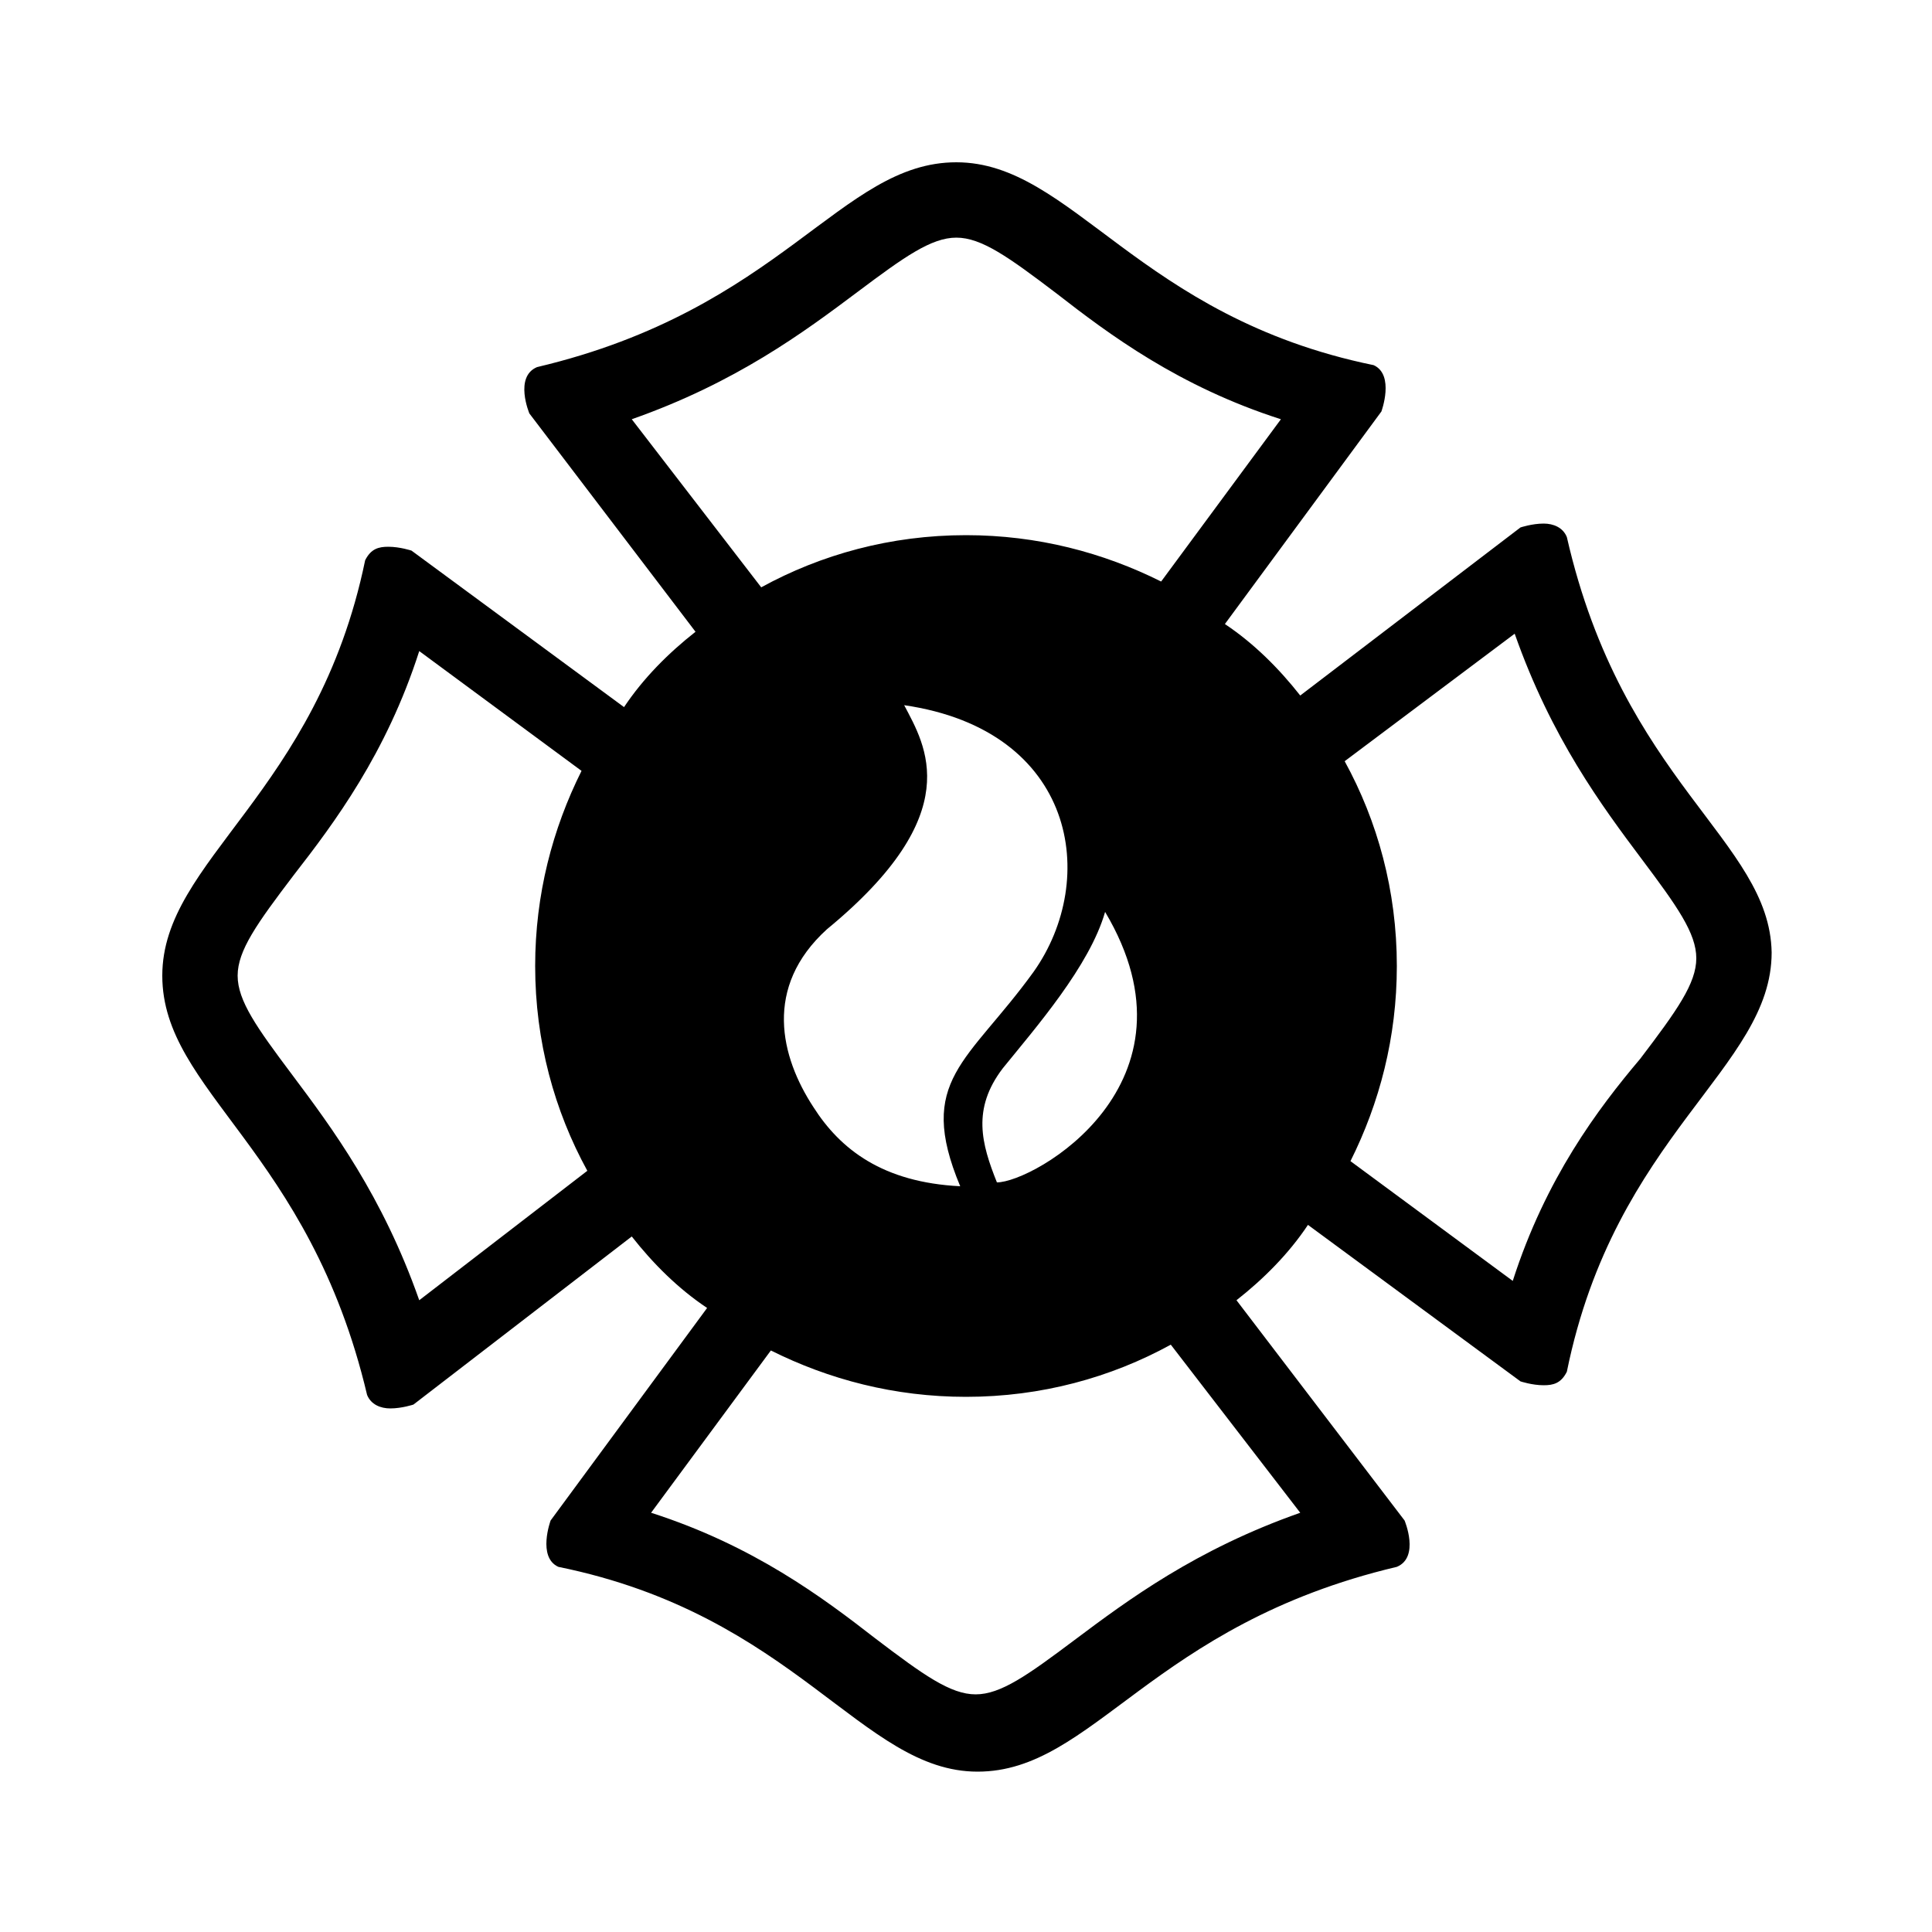 <svg xmlns="http://www.w3.org/2000/svg" xmlns:xlink="http://www.w3.org/1999/xlink" version="1.1" x="0px" y="0px" viewBox="0 0 100 100" enable-background="new 0 0 100 100" xml:space="preserve" height="100px" width="100px">
<g id="Layer_1">
</g>
<g id="Layer_2">
	<path d="M81.1,27.8c-0.2-0.5-0.7-0.7-1.2-0.7c-0.6,0-1.2,0.2-1.2,0.2L67.3,36c-1.1-1.4-2.4-2.7-3.9-3.7l8.1-11c0,0,0.7-1.9-0.4-2.4   C58.9,16.4,55.5,8.4,49.5,8.4s-9,7.6-21.7,10.6c-1.2,0.5-0.4,2.4-0.4,2.4L36,32.7c-1.4,1.1-2.7,2.4-3.7,3.9l-11-8.1   c0,0-0.6-0.2-1.2-0.2c-0.5,0-0.9,0.1-1.2,0.7C16.4,41.1,8.4,44.5,8.4,50.5s7.6,9,10.6,21.7c0.2,0.5,0.7,0.7,1.2,0.7   c0.6,0,1.2-0.2,1.2-0.2L32.7,64c1.1,1.4,2.4,2.7,3.9,3.7l-8.1,11c0,0-0.7,1.9,0.4,2.4c12.3,2.5,15.7,10.6,21.7,10.6   s9-7.6,21.7-10.6c1.2-0.5,0.4-2.4,0.4-2.4L64,67.3c1.4-1.1,2.7-2.4,3.7-3.9l11,8.1c0,0,0.6,0.2,1.2,0.2c0.5,0,0.9-0.1,1.2-0.7   c2.5-12.3,10.6-15.7,10.6-21.7C91.6,43.5,84,40.5,81.1,27.8z M51.6,61.2c-0.8-2-1.3-3.8,0.3-5.9c1.7-2.1,4.5-5.3,5.3-8.1   C62.5,56.1,53.5,61.2,51.6,61.2z M42.8,48.1c7.3-6,5.1-9.5,4-11.6c8.9,1.3,10.1,9,6.7,13.8c-3.4,4.7-6.1,5.6-3.8,11.1   c-4-0.2-6.2-1.9-7.6-4.1C40.4,54.7,39.5,51.1,42.8,48.1z M32.7,21.7c5.4-1.9,8.9-4.5,11.7-6.6c2.4-1.8,3.8-2.8,5.1-2.8   c1.3,0,2.7,1,5.2,2.9c2.7,2.1,6.3,4.8,11.6,6.5l-6.2,8.4c-3-1.5-6.4-2.4-10.1-2.4c-3.9,0-7.5,1-10.6,2.7L32.7,21.7z M21.7,67.3   c-1.9-5.4-4.5-8.9-6.6-11.7c-1.8-2.4-2.8-3.8-2.8-5.1c0-1.3,1-2.7,2.9-5.2c2.1-2.7,4.8-6.3,6.5-11.6l8.4,6.2   c-1.5,3-2.4,6.4-2.4,10.1c0,3.9,1,7.5,2.7,10.6L21.7,67.3z M67.3,78.3c-5.4,1.9-8.9,4.5-11.7,6.6c-2.4,1.8-3.8,2.8-5.1,2.8   c-1.3,0-2.7-1-5.2-2.9c-2.7-2.1-6.3-4.8-11.6-6.5l6.2-8.4c3,1.5,6.4,2.4,10.1,2.4c3.9,0,7.5-1,10.6-2.7L67.3,78.3z M78.3,66.3   l-8.4-6.2c1.5-3,2.4-6.4,2.4-10.1c0-3.9-1-7.5-2.7-10.6l8.8-6.6c1.9,5.4,4.5,8.9,6.6,11.7c1.8,2.4,2.8,3.8,2.8,5.1   c0,1.3-1,2.7-2.9,5.2C82.7,57.4,80,61,78.3,66.3z"/>
</g>
<g id="Layer_3">
</g>
</svg>